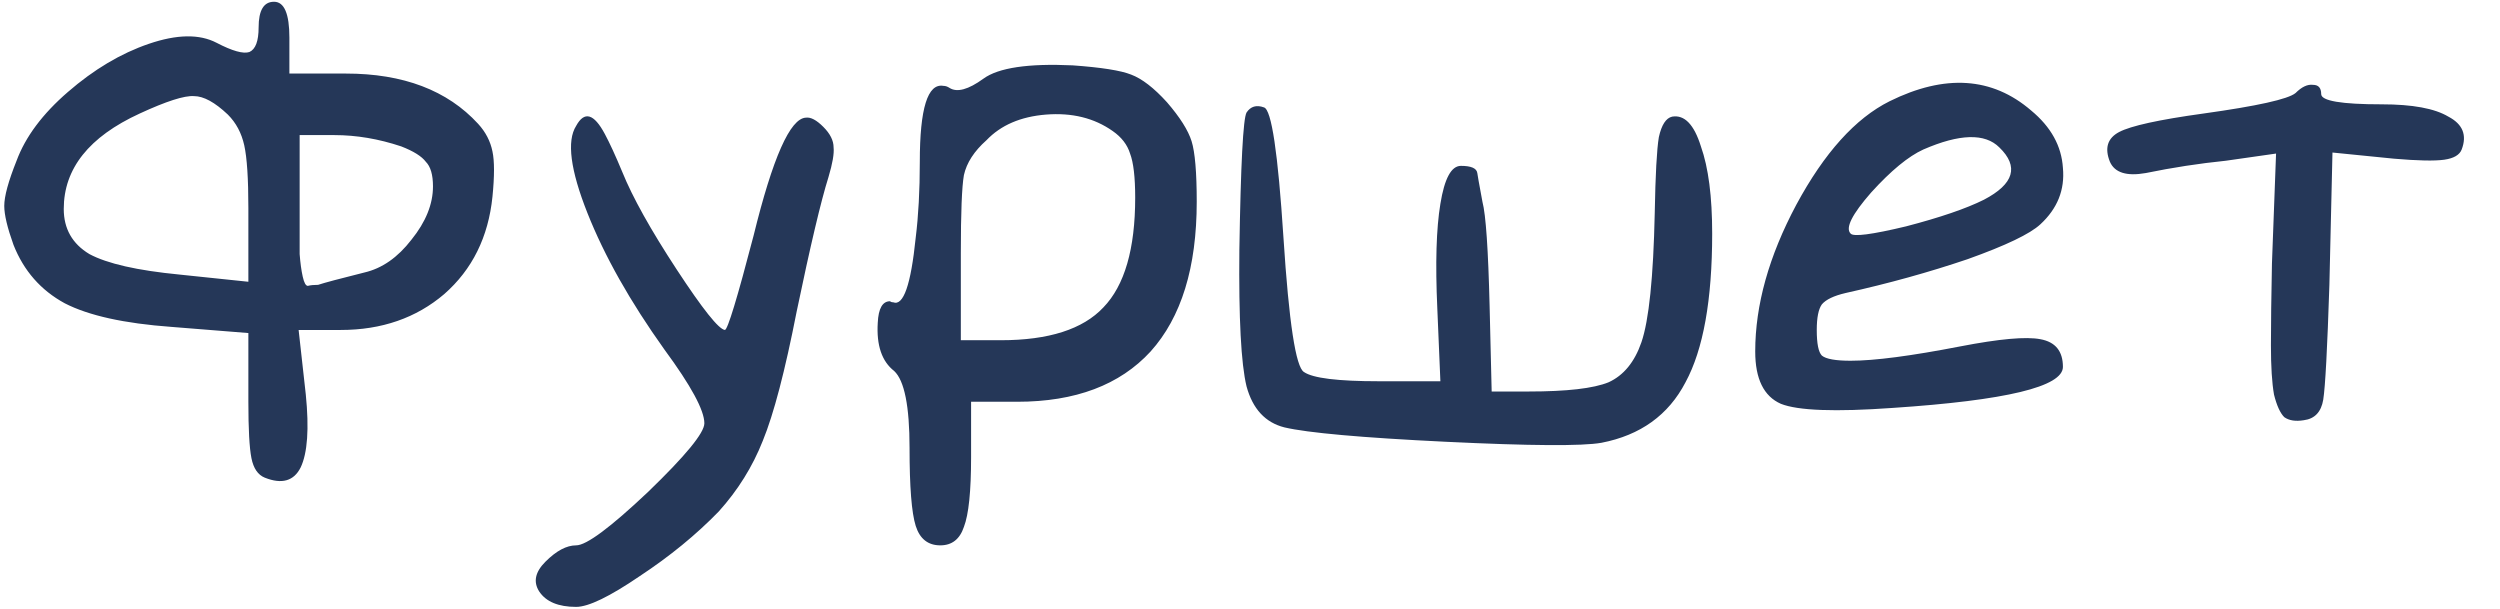 <?xml version="1.0" encoding="UTF-8"?> <svg xmlns="http://www.w3.org/2000/svg" width="78" height="19" viewBox="0 0 78 19" fill="none"><path d="M8.069 0.855C8.069 0.321 8.229 0.055 8.549 0.055C8.869 0.055 9.029 0.428 9.029 1.175V2.295H10.789C12.581 2.295 13.957 2.817 14.917 3.863C15.152 4.119 15.301 4.407 15.365 4.727C15.429 5.025 15.429 5.495 15.365 6.135C15.237 7.393 14.736 8.407 13.861 9.175C12.986 9.921 11.909 10.295 10.629 10.295H9.317L9.541 12.311C9.648 13.377 9.594 14.135 9.381 14.583C9.168 15.009 8.794 15.116 8.261 14.903C8.048 14.817 7.909 14.615 7.845 14.295C7.781 13.975 7.749 13.388 7.749 12.535V10.391L5.349 10.199C3.877 10.092 2.768 9.847 2.021 9.463C1.274 9.057 0.741 8.449 0.421 7.639C0.229 7.105 0.133 6.7 0.133 6.423C0.133 6.124 0.261 5.655 0.517 5.015C0.794 4.268 1.328 3.553 2.117 2.871C2.928 2.167 3.77 1.665 4.645 1.367C5.52 1.068 6.224 1.057 6.757 1.335C7.248 1.591 7.589 1.687 7.781 1.623C7.973 1.537 8.069 1.281 8.069 0.855ZM7.109 3.575C6.704 3.191 6.352 2.999 6.053 2.999C5.754 2.977 5.189 3.159 4.357 3.543C2.778 4.268 1.989 5.26 1.989 6.519C1.989 7.137 2.256 7.607 2.789 7.927C3.344 8.225 4.282 8.439 5.605 8.567L7.749 8.791V6.487C7.749 5.569 7.706 4.919 7.621 4.535C7.536 4.151 7.365 3.831 7.109 3.575ZM12.517 4.567C11.813 4.332 11.12 4.215 10.437 4.215H9.349V6.647C9.349 7.223 9.349 7.649 9.349 7.927C9.37 8.204 9.402 8.439 9.445 8.631C9.488 8.823 9.541 8.919 9.605 8.919C9.69 8.897 9.797 8.887 9.925 8.887C10.117 8.823 10.597 8.695 11.365 8.503C11.92 8.375 12.41 8.033 12.837 7.479C13.285 6.924 13.509 6.369 13.509 5.815C13.509 5.452 13.434 5.196 13.285 5.047C13.157 4.876 12.901 4.716 12.517 4.567ZM17.976 3.927C18.232 3.457 18.531 3.543 18.872 4.183C19.021 4.46 19.203 4.855 19.416 5.367C19.736 6.156 20.301 7.169 21.112 8.407C21.923 9.644 22.424 10.273 22.616 10.295C22.701 10.295 23 9.313 23.512 7.351C24.109 4.919 24.653 3.692 25.144 3.671C25.293 3.649 25.475 3.745 25.688 3.959C25.901 4.172 26.008 4.385 26.008 4.599C26.029 4.791 25.976 5.1 25.848 5.527C25.613 6.273 25.283 7.671 24.856 9.719C24.493 11.575 24.141 12.919 23.8 13.751C23.48 14.561 23.021 15.297 22.424 15.959C21.72 16.684 20.899 17.356 19.96 17.975C19.021 18.615 18.36 18.935 17.976 18.935C17.421 18.935 17.037 18.775 16.824 18.455C16.632 18.156 16.696 17.847 17.016 17.527C17.357 17.185 17.677 17.015 17.976 17.015C18.296 17.015 19.043 16.46 20.216 15.351C21.389 14.22 21.976 13.505 21.976 13.207C21.976 12.801 21.56 12.033 20.728 10.903C19.661 9.409 18.861 7.991 18.328 6.647C17.795 5.303 17.677 4.396 17.976 3.927ZM30.682 2.455C31.151 2.113 32.079 1.975 33.466 2.039C34.362 2.103 34.97 2.199 35.29 2.327C35.631 2.455 36.004 2.743 36.41 3.191C36.815 3.66 37.071 4.065 37.178 4.407C37.284 4.748 37.338 5.377 37.338 6.295C37.338 8.343 36.858 9.9 35.898 10.967C34.938 12.012 33.551 12.535 31.738 12.535H30.298V14.263C30.298 15.329 30.223 16.055 30.074 16.439C29.946 16.823 29.7 17.015 29.338 17.015C28.954 17.015 28.698 16.812 28.57 16.407C28.442 16.001 28.378 15.191 28.378 13.975C28.378 12.673 28.218 11.873 27.898 11.575C27.514 11.276 27.343 10.775 27.386 10.071C27.407 9.623 27.535 9.399 27.77 9.399C27.791 9.42 27.823 9.431 27.866 9.431C28.186 9.559 28.42 8.887 28.57 7.415C28.655 6.732 28.698 5.943 28.698 5.047C28.698 3.383 28.943 2.593 29.434 2.679C29.498 2.679 29.562 2.7 29.626 2.743C29.86 2.892 30.212 2.796 30.682 2.455ZM34.714 4.087C34.138 3.681 33.444 3.511 32.634 3.575C31.844 3.639 31.226 3.905 30.778 4.375C30.394 4.716 30.159 5.079 30.074 5.463C30.01 5.825 29.978 6.636 29.978 7.895V10.615H31.226C32.719 10.615 33.786 10.273 34.426 9.591C35.087 8.908 35.418 7.767 35.418 6.167C35.418 5.527 35.364 5.068 35.258 4.791C35.172 4.513 34.991 4.279 34.714 4.087ZM38.892 3.511C39.02 3.319 39.201 3.265 39.436 3.351C39.671 3.415 39.873 4.769 40.044 7.415C40.215 10.06 40.428 11.457 40.684 11.607C40.961 11.799 41.74 11.895 43.02 11.895H44.94L44.844 9.623C44.78 8.215 44.812 7.127 44.94 6.359C45.068 5.569 45.281 5.175 45.58 5.175C45.9 5.175 46.071 5.249 46.092 5.399C46.092 5.42 46.145 5.719 46.252 6.295C46.359 6.7 46.433 7.788 46.476 9.559L46.54 12.215H47.692C48.887 12.215 49.719 12.119 50.188 11.927C50.657 11.713 50.999 11.297 51.212 10.679C51.447 9.996 51.585 8.652 51.628 6.647C51.649 5.452 51.692 4.663 51.756 4.279C51.841 3.895 51.98 3.681 52.172 3.639C52.556 3.575 52.855 3.884 53.068 4.567C53.303 5.228 53.42 6.135 53.42 7.287C53.42 9.356 53.143 10.903 52.588 11.927C52.055 12.951 51.18 13.58 49.964 13.815C49.367 13.921 47.745 13.911 45.1 13.783C42.476 13.655 40.801 13.505 40.076 13.335C39.479 13.185 39.084 12.759 38.892 12.055C38.721 11.351 38.647 9.932 38.668 7.799C38.711 5.132 38.785 3.703 38.892 3.511ZM58.955 3.159C60.683 2.305 62.155 2.401 63.371 3.447C63.99 3.959 64.32 4.556 64.363 5.239C64.427 5.921 64.192 6.508 63.659 6.999C63.339 7.297 62.582 7.66 61.387 8.087C60.192 8.492 58.923 8.844 57.579 9.143C57.216 9.228 56.971 9.345 56.843 9.495C56.736 9.644 56.683 9.911 56.683 10.295C56.683 10.721 56.736 10.988 56.843 11.095C56.971 11.201 57.27 11.255 57.739 11.255C58.486 11.255 59.627 11.105 61.163 10.807C62.379 10.572 63.211 10.497 63.659 10.583C64.128 10.668 64.363 10.956 64.363 11.447C64.363 12.065 62.592 12.492 59.051 12.727C57.259 12.855 56.096 12.812 55.563 12.599C55.03 12.364 54.763 11.82 54.763 10.967C54.763 9.516 55.19 7.991 56.043 6.391C56.918 4.769 57.888 3.692 58.955 3.159ZM62.379 4.599C61.931 4.151 61.142 4.172 60.011 4.663C59.542 4.876 58.998 5.324 58.379 6.007C57.782 6.689 57.568 7.116 57.739 7.287C57.824 7.393 58.4 7.319 59.467 7.063C60.534 6.785 61.344 6.508 61.899 6.231C62.838 5.74 62.998 5.196 62.379 4.599ZM71.621 2.903C71.813 2.711 71.994 2.625 72.165 2.647C72.336 2.647 72.421 2.743 72.421 2.935C72.421 3.148 73.05 3.255 74.309 3.255C75.269 3.255 75.962 3.383 76.389 3.639C76.837 3.873 76.976 4.215 76.805 4.663C76.741 4.833 76.56 4.94 76.261 4.983C75.962 5.025 75.44 5.015 74.693 4.951L72.773 4.759L72.677 8.887C72.613 10.871 72.549 12.065 72.485 12.471C72.421 12.855 72.218 13.068 71.877 13.111C71.621 13.153 71.418 13.121 71.269 13.015C71.141 12.887 71.034 12.652 70.949 12.311C70.885 11.948 70.853 11.436 70.853 10.775C70.853 10.113 70.864 9.26 70.885 8.215L71.013 4.791L69.445 5.015C68.613 5.1 67.781 5.228 66.949 5.399C66.352 5.505 65.978 5.388 65.829 5.047C65.658 4.62 65.754 4.311 66.117 4.119C66.48 3.927 67.354 3.735 68.741 3.543C70.426 3.308 71.386 3.095 71.621 2.903Z" fill="#253758"></path></svg> 